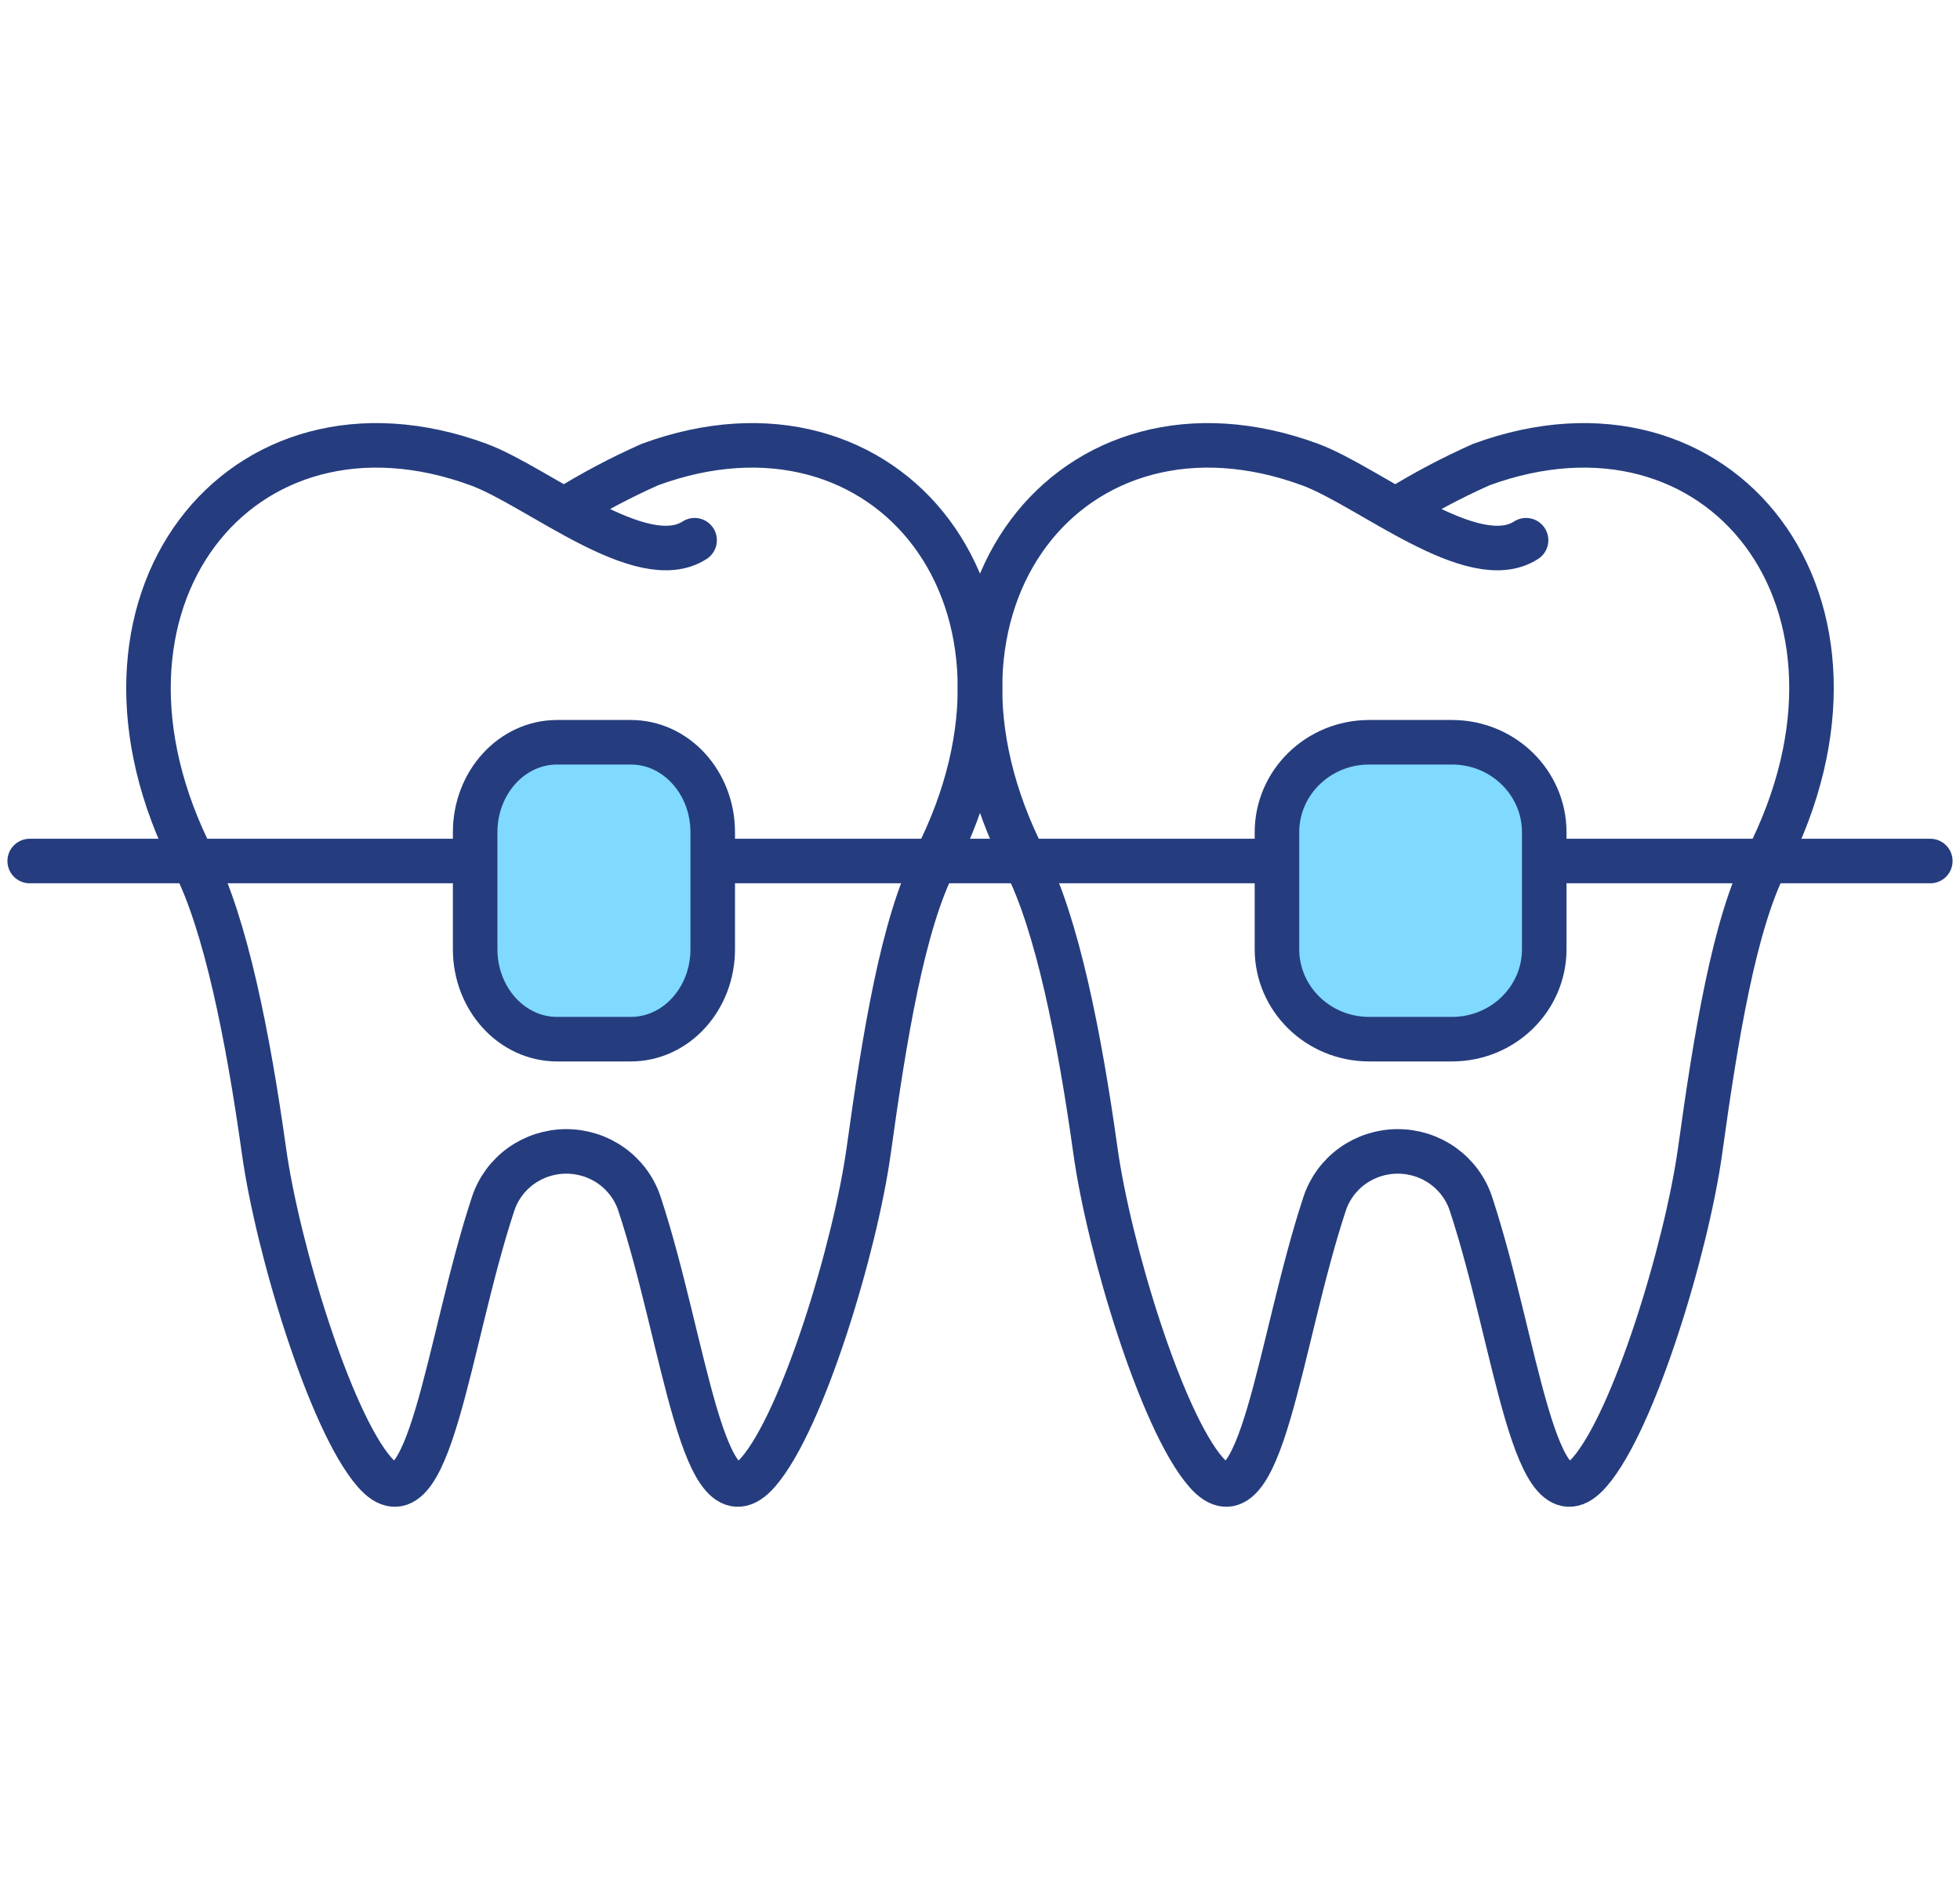 <svg width="66" height="64" viewBox="0 0 66 64" fill="none" xmlns="http://www.w3.org/2000/svg">
<path d="M19.003 17.175C19.926 16.601 20.888 16.09 21.883 15.647C29.902 12.697 35.952 20.299 31.479 29.017C30.406 31.105 29.784 34.906 29.253 38.749C28.797 42.032 27.032 47.853 25.536 49.576C23.674 51.733 23.068 45.188 21.534 40.547C21.366 40.033 21.036 39.586 20.593 39.268C20.151 38.951 19.617 38.78 19.07 38.78C18.522 38.78 17.989 38.951 17.546 39.268C17.103 39.586 16.774 40.033 16.605 40.547C15.071 45.188 14.46 51.733 12.604 49.576C11.107 47.853 9.343 42.032 8.887 38.749C8.35 34.906 7.594 31.105 6.521 29.017C2.048 20.299 8.098 12.697 16.117 15.647C18.118 16.387 21.61 19.348 23.39 18.195" stroke="#253D7E" stroke-width="1.5" stroke-linecap="round" stroke-linejoin="round"/>
<path d="M47.001 17.175C47.924 16.601 48.886 16.09 49.881 15.647C57.926 12.697 63.948 20.299 59.475 29.017C58.403 31.105 57.781 34.906 57.25 38.749C56.794 42.032 55.029 47.853 53.533 49.576C51.672 51.733 51.066 45.188 49.532 40.547C49.364 40.033 49.034 39.586 48.592 39.268C48.149 38.951 47.615 38.78 47.068 38.78C46.521 38.78 45.987 38.951 45.544 39.268C45.102 39.586 44.772 40.033 44.604 40.547C43.07 45.188 42.458 51.733 40.603 49.576C39.106 47.853 37.342 42.032 36.886 38.749C36.35 34.906 35.594 31.105 34.521 29.017C30.048 20.299 36.098 12.697 44.116 15.647C46.116 16.387 49.607 19.348 51.388 18.195" stroke="#253D7E" stroke-width="1.5" stroke-linecap="round" stroke-linejoin="round"/>
<path d="M65 29H52" stroke="#253D7E" stroke-width="1.5" stroke-linecap="round" stroke-linejoin="round"/>
<path d="M16 29H1" stroke="#253D7E" stroke-width="1.5" stroke-linecap="round" stroke-linejoin="round"/>
<path d="M43 29H24" stroke="#253D7E" stroke-width="1.5" stroke-linecap="round" stroke-linejoin="round"/>
<path d="M48.895 25H46.105C44.39 25 43 26.357 43 28.03V31.97C43 33.643 44.39 35 46.105 35H48.895C50.61 35 52 33.643 52 31.97V28.03C52 26.357 50.61 25 48.895 25Z" fill="#80D9FF" stroke="#253D7E" stroke-width="1.5" stroke-linecap="round" stroke-linejoin="round"/>
<path d="M21.242 25H18.758C17.235 25 16 26.357 16 28.03V31.97C16 33.643 17.235 35 18.758 35H21.242C22.765 35 24 33.643 24 31.97V28.03C24 26.357 22.765 25 21.242 25Z" fill="#80D9FF" stroke="#253D7E" stroke-width="1.5" stroke-linecap="round" stroke-linejoin="round"/>
</svg>
